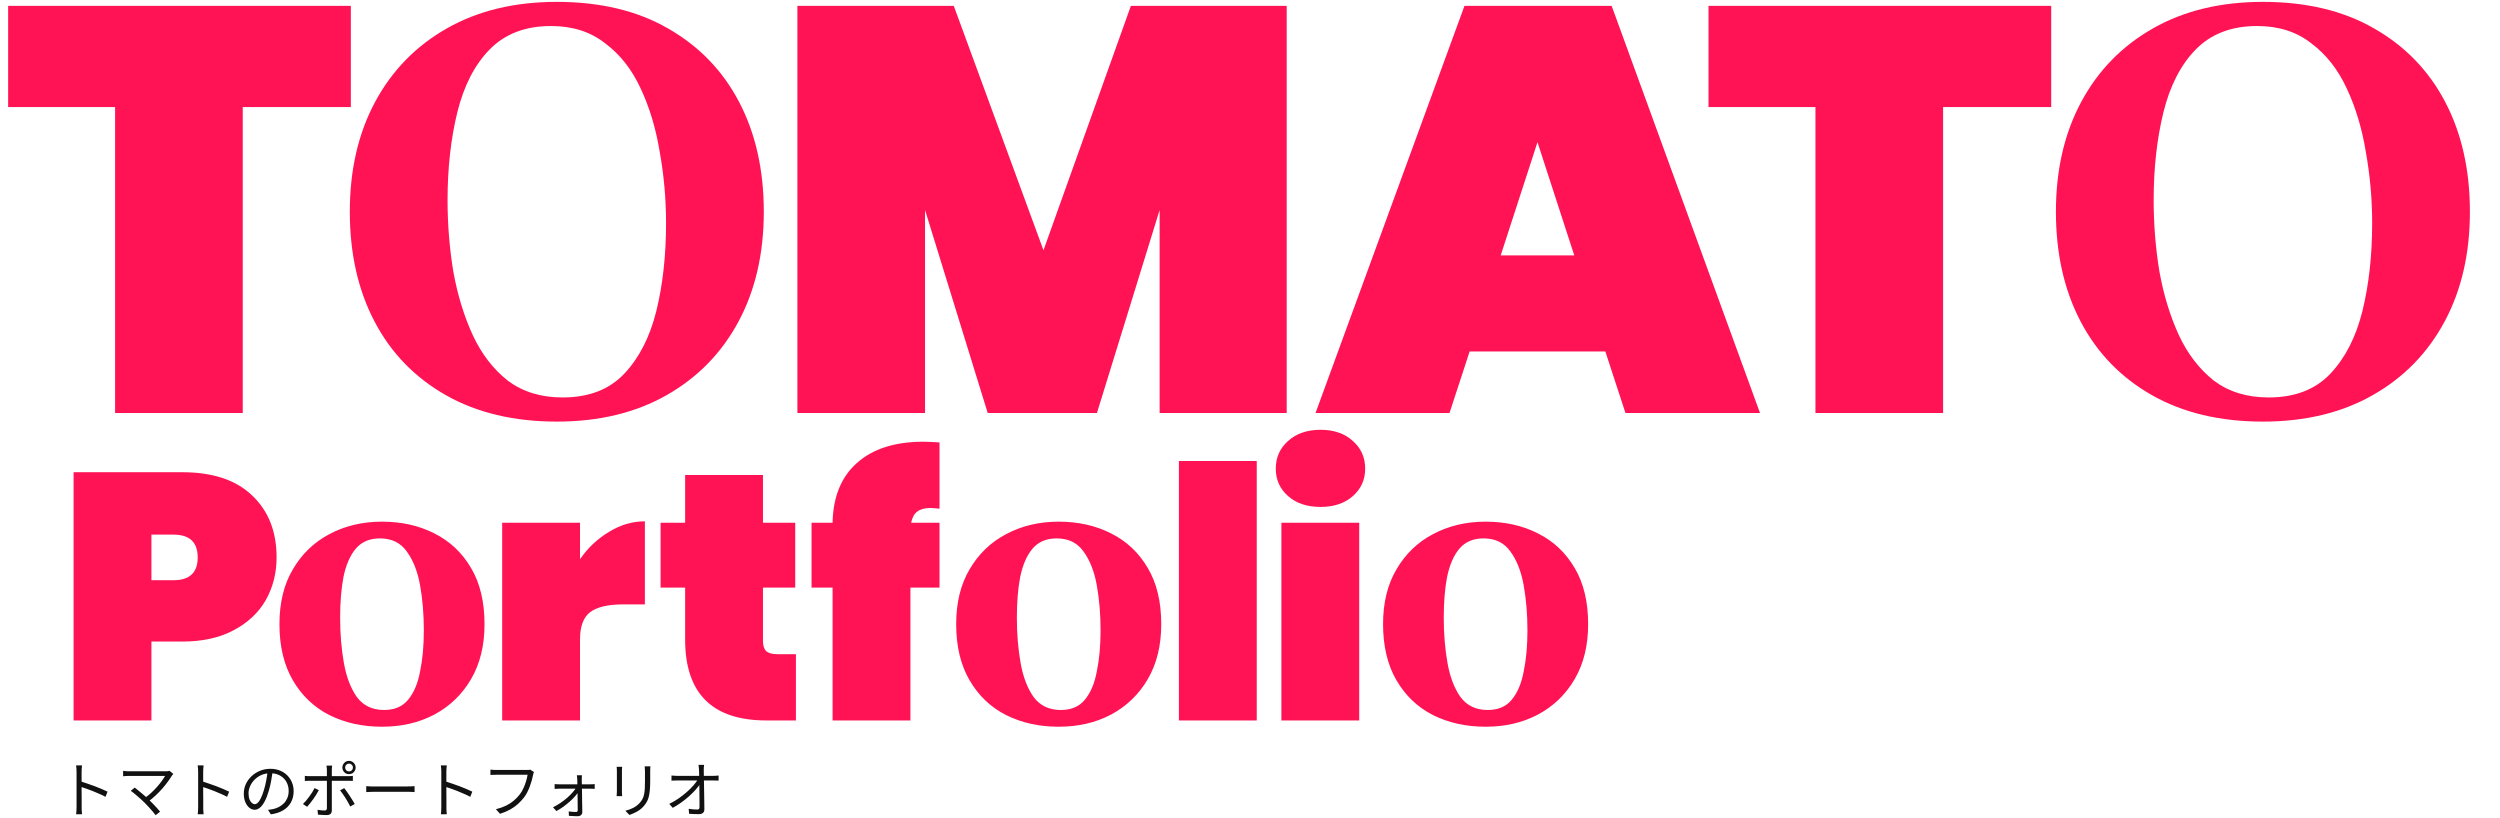 <svg width="892" height="292" viewBox="0 0 892 292" fill="none" xmlns="http://www.w3.org/2000/svg">
<path d="M125.181 2.102V38.209H86.612V147.351H41.068V38.209H2.909V2.102H125.181ZM159.69 71.444C159.69 80.06 160.374 88.54 161.741 96.883C163.246 105.226 165.571 112.816 168.717 119.655C171.862 126.357 176.034 131.759 181.231 135.862C186.565 139.828 193.061 141.811 200.721 141.811L198.669 150.428C183.351 150.428 170.153 147.282 159.074 140.991C147.996 134.699 139.516 125.946 133.635 114.731C127.754 103.516 124.814 90.455 124.814 75.547C124.814 60.639 127.823 47.577 133.84 36.362C139.858 25.147 148.406 16.394 159.485 10.103C170.563 3.811 183.624 0.666 198.669 0.666L196.617 9.282C187.454 9.282 180.137 12.086 174.666 17.693C169.332 23.164 165.502 30.618 163.177 40.055C160.852 49.492 159.69 59.955 159.69 71.444ZM237.648 79.65C237.648 71.033 236.896 62.554 235.392 54.211C234.024 45.868 231.767 38.346 228.621 31.644C225.476 24.805 221.236 19.403 215.902 15.437C210.705 11.334 204.277 9.282 196.617 9.282L198.669 0.666C214.124 0.666 227.322 3.811 238.264 10.103C249.342 16.394 257.822 25.147 263.703 36.362C269.584 47.577 272.524 60.639 272.524 75.547C272.524 90.455 269.515 103.516 263.498 114.731C257.48 125.946 248.932 134.699 237.853 140.991C226.775 147.282 213.714 150.428 198.669 150.428L200.721 141.811C210.021 141.811 217.338 139.008 222.672 133.4C228.006 127.793 231.836 120.339 234.161 111.038C236.486 101.601 237.648 91.138 237.648 79.65ZM459.093 2.102V147.351H413.754V74.931L391.392 147.351H352.413L330.051 74.931V147.351H284.507V2.102H340.309L372.313 89.292L403.496 2.102H459.093ZM572.783 125.399H524.367L517.186 147.351H469.386L522.52 2.102H575.04L627.97 147.351H579.963L572.783 125.399ZM561.705 91.138L548.575 50.723L535.445 91.138H561.705ZM731.867 2.102V38.209H693.298V147.351H647.754V38.209H609.595V2.102H731.867ZM768.428 71.444C768.428 80.06 769.112 88.54 770.479 96.883C771.984 105.226 774.309 112.816 777.455 119.655C780.6 126.357 784.772 131.759 789.969 135.862C795.303 139.828 801.799 141.811 809.459 141.811L807.407 150.428C792.089 150.428 778.891 147.282 767.812 140.991C756.734 134.699 748.254 125.946 742.373 114.731C736.492 103.516 733.552 90.455 733.552 75.547C733.552 60.639 736.561 47.577 742.578 36.362C748.596 25.147 757.144 16.394 768.223 10.103C779.301 3.811 792.362 0.666 807.407 0.666L805.355 9.282C796.192 9.282 788.875 12.086 783.404 17.693C778.07 23.164 774.24 30.618 771.915 40.055C769.59 49.492 768.428 59.955 768.428 71.444ZM846.386 79.65C846.386 71.033 845.634 62.554 844.13 54.211C842.762 45.868 840.505 38.346 837.359 31.644C834.214 24.805 829.974 19.403 824.64 15.437C819.443 11.334 813.015 9.282 805.355 9.282L807.407 0.666C822.862 0.666 836.06 3.811 847.002 10.103C858.08 16.394 866.56 25.147 872.441 36.362C878.322 47.577 881.262 60.639 881.262 75.547C881.262 90.455 878.253 103.516 872.236 114.731C866.218 125.946 857.67 134.699 846.591 140.991C835.513 147.282 822.452 150.428 807.407 150.428L809.459 141.811C818.759 141.811 826.076 139.008 831.41 133.4C836.744 127.793 840.574 120.339 842.899 111.038C845.224 101.601 846.386 91.138 846.386 79.65Z" fill="#FF1355"/>
<path d="M98.687 198.887C98.687 204.474 97.395 209.562 94.809 214.149C92.224 218.652 88.388 222.238 83.3 224.907C78.296 227.576 72.208 228.91 65.036 228.91H54.027V257.058H26.255V168.487H65.036C75.878 168.487 84.176 171.24 89.93 176.744C95.768 182.248 98.687 189.629 98.687 198.887ZM61.908 207.018C67.663 207.018 70.54 204.308 70.54 198.887C70.54 193.466 67.663 190.755 61.908 190.755H54.027V207.018H61.908ZM135.546 192.101C131.863 192.101 128.976 193.346 126.885 195.834C124.894 198.224 123.451 201.559 122.555 205.839C121.758 210.02 121.36 214.898 121.36 220.473C121.36 226.147 121.808 231.523 122.704 236.6C123.6 241.578 125.143 245.609 127.333 248.695C129.623 251.781 132.858 253.324 137.039 253.324L136.293 259.297C129.324 259.297 123.053 257.904 117.478 255.116C112.003 252.329 107.672 248.198 104.487 242.722C101.301 237.247 99.708 230.577 99.708 222.713C99.708 215.048 101.301 208.527 104.487 203.151C107.672 197.676 112.003 193.495 117.478 190.608C123.053 187.622 129.324 186.128 136.293 186.128L135.546 192.101ZM137.039 253.324C140.723 253.324 143.56 252.13 145.551 249.741C147.641 247.252 149.085 243.867 149.881 239.587C150.777 235.306 151.225 230.428 151.225 224.953C151.225 219.179 150.777 213.803 149.881 208.826C148.985 203.848 147.393 199.816 145.103 196.73C142.913 193.644 139.727 192.101 135.546 192.101L136.293 186.128C143.261 186.128 149.483 187.522 154.958 190.309C160.533 193.097 164.913 197.228 168.099 202.703C171.285 208.079 172.877 214.749 172.877 222.713C172.877 230.279 171.285 236.799 168.099 242.274C164.913 247.75 160.533 251.981 154.958 254.967C149.483 257.854 143.261 259.297 136.293 259.297L137.039 253.324ZM206.951 199.512C209.787 195.425 213.248 192.173 217.334 189.754C221.421 187.252 225.674 186.001 230.094 186.001V215.65H222.213C216.959 215.65 213.081 216.567 210.579 218.402C208.16 220.237 206.951 223.489 206.951 228.16V257.058H179.179V186.502H206.951V199.512ZM283.987 233.414V257.058H273.478C254.13 257.058 244.455 247.425 244.455 228.16V209.645H235.698V186.502H244.455V169.488H272.227V186.502H283.736V209.645H272.227V228.66C272.227 230.328 272.603 231.537 273.353 232.288C274.187 233.039 275.522 233.414 277.356 233.414H283.987ZM335.221 181.498C333.719 181.331 332.677 181.248 332.093 181.248C330.008 181.248 328.423 181.665 327.339 182.499C326.255 183.249 325.504 184.584 325.087 186.502H335.221V209.645H324.837V257.058H297.065V209.645H289.559V186.502H297.065C297.232 177.328 300.109 170.239 305.697 165.235C311.368 160.148 319.291 157.604 329.466 157.604C330.634 157.604 332.552 157.687 335.221 157.854V181.498ZM377.002 192.101C373.319 192.101 370.432 193.346 368.341 195.834C366.35 198.224 364.907 201.559 364.011 205.839C363.214 210.02 362.816 214.898 362.816 220.473C362.816 226.147 363.264 231.523 364.16 236.6C365.056 241.578 366.599 245.609 368.789 248.695C371.079 251.781 374.314 253.324 378.495 253.324L377.749 259.297C370.78 259.297 364.509 257.904 358.934 255.116C353.459 252.329 349.128 248.198 345.943 242.722C342.757 237.247 341.164 230.577 341.164 222.713C341.164 215.048 342.757 208.527 345.943 203.151C349.128 197.676 353.459 193.495 358.934 190.608C364.509 187.622 370.78 186.128 377.749 186.128L377.002 192.101ZM378.495 253.324C382.179 253.324 385.016 252.13 387.007 249.741C389.097 247.252 390.541 243.867 391.337 239.587C392.233 235.306 392.681 230.428 392.681 224.953C392.681 219.179 392.233 213.803 391.337 208.826C390.441 203.848 388.849 199.816 386.559 196.73C384.369 193.644 381.183 192.101 377.002 192.101L377.749 186.128C384.717 186.128 390.939 187.522 396.414 190.309C401.989 193.097 406.369 197.228 409.555 202.703C412.741 208.079 414.333 214.749 414.333 222.713C414.333 230.279 412.741 236.799 409.555 242.274C406.369 247.75 401.989 251.981 396.414 254.967C390.939 257.854 384.717 259.297 377.749 259.297L378.495 253.324ZM448.407 164.484V257.058H420.635V164.484H448.407ZM471.208 180.872C466.371 180.872 462.493 179.58 459.574 176.994C456.655 174.409 455.196 171.156 455.196 167.236C455.196 163.233 456.655 159.939 459.574 157.354C462.493 154.685 466.371 153.35 471.208 153.35C475.962 153.35 479.798 154.685 482.717 157.354C485.636 159.939 487.096 163.233 487.096 167.236C487.096 171.156 485.636 174.409 482.717 176.994C479.798 179.58 475.962 180.872 471.208 180.872ZM484.969 186.502V257.058H457.197V186.502H484.969ZM529.315 192.101C525.632 192.101 522.745 193.346 520.654 195.834C518.663 198.224 517.22 201.559 516.324 205.839C515.528 210.02 515.129 214.898 515.129 220.473C515.129 226.147 515.577 231.523 516.473 236.6C517.369 241.578 518.912 245.609 521.102 248.695C523.392 251.781 526.627 253.324 530.809 253.324L530.062 259.297C523.093 259.297 516.822 257.904 511.247 255.116C505.772 252.329 501.441 248.198 498.256 242.722C495.07 237.247 493.477 230.577 493.477 222.713C493.477 215.048 495.07 208.527 498.256 203.151C501.441 197.676 505.772 193.495 511.247 190.608C516.822 187.622 523.093 186.128 530.062 186.128L529.315 192.101ZM530.809 253.324C534.492 253.324 537.329 252.13 539.32 249.741C541.411 247.252 542.854 243.867 543.65 239.587C544.546 235.306 544.994 230.428 544.994 224.953C544.994 219.179 544.546 213.803 543.65 208.826C542.755 203.848 541.162 199.816 538.872 196.73C536.682 193.644 533.496 192.101 529.315 192.101L530.062 186.128C537.03 186.128 543.252 187.522 548.728 190.309C554.302 193.097 558.683 197.228 561.868 202.703C565.054 208.079 566.647 214.749 566.647 222.713C566.647 230.279 565.054 236.799 561.868 242.274C558.683 247.75 554.302 251.981 548.728 254.967C543.252 257.854 537.03 259.297 530.062 259.297L530.809 253.324Z" fill="#FF1355"/>
<path d="M27.314 287.975C27.314 287.773 27.314 287.368 27.314 286.76C27.314 286.138 27.314 285.408 27.314 284.569C27.314 283.716 27.314 282.827 27.314 281.901C27.314 280.962 27.314 280.05 27.314 279.168C27.314 278.286 27.314 277.505 27.314 276.826C27.314 276.146 27.314 275.654 27.314 275.351C27.314 275.047 27.299 274.678 27.27 274.245C27.241 273.811 27.198 273.427 27.14 273.095H29.266C29.237 273.413 29.201 273.789 29.157 274.223C29.129 274.657 29.114 275.033 29.114 275.351C29.114 275.915 29.114 276.594 29.114 277.39C29.114 278.171 29.114 279.009 29.114 279.906C29.114 280.788 29.114 281.67 29.114 282.552C29.129 283.42 29.136 284.237 29.136 285.003C29.136 285.755 29.136 286.399 29.136 286.934C29.136 287.454 29.136 287.801 29.136 287.975C29.136 288.206 29.136 288.474 29.136 288.778C29.15 289.081 29.172 289.392 29.201 289.71C29.23 290.014 29.252 290.289 29.266 290.535H27.162C27.22 290.187 27.256 289.775 27.27 289.298C27.299 288.821 27.314 288.38 27.314 287.975ZM28.745 278.778C29.454 278.995 30.235 279.255 31.088 279.559C31.956 279.848 32.838 280.159 33.734 280.492C34.631 280.824 35.477 281.164 36.272 281.511C37.082 281.844 37.783 282.162 38.376 282.465L37.639 284.309C37.017 283.962 36.316 283.622 35.535 283.29C34.754 282.943 33.951 282.603 33.127 282.27C32.317 281.938 31.529 281.641 30.763 281.381C30.011 281.106 29.338 280.882 28.745 280.708V278.778ZM61.846 276.132C61.745 276.247 61.644 276.363 61.542 276.479C61.441 276.58 61.362 276.688 61.304 276.804C60.899 277.469 60.407 278.192 59.829 278.973C59.265 279.754 58.621 280.557 57.898 281.381C57.175 282.205 56.387 283.015 55.534 283.81C54.695 284.606 53.791 285.35 52.822 286.044L51.478 284.851C52.36 284.244 53.184 283.586 53.95 282.878C54.717 282.169 55.418 281.453 56.054 280.73C56.705 279.993 57.269 279.291 57.746 278.626C58.238 277.961 58.621 277.368 58.896 276.847C58.621 276.847 58.209 276.847 57.66 276.847C57.11 276.847 56.474 276.847 55.751 276.847C55.028 276.847 54.261 276.847 53.452 276.847C52.656 276.847 51.861 276.847 51.066 276.847C50.285 276.847 49.554 276.847 48.875 276.847C48.195 276.847 47.609 276.847 47.118 276.847C46.641 276.847 46.315 276.847 46.142 276.847C45.867 276.847 45.585 276.855 45.296 276.869C45.007 276.884 44.739 276.898 44.493 276.913C44.262 276.927 44.074 276.949 43.929 276.978V275.025C44.132 275.054 44.356 275.083 44.602 275.112C44.847 275.141 45.1 275.163 45.361 275.177C45.636 275.192 45.896 275.199 46.142 275.199C46.301 275.199 46.612 275.199 47.074 275.199C47.552 275.199 48.13 275.199 48.81 275.199C49.489 275.199 50.22 275.199 51.001 275.199C51.796 275.199 52.598 275.199 53.408 275.199C54.233 275.199 55.013 275.199 55.751 275.199C56.503 275.199 57.168 275.199 57.746 275.199C58.325 275.199 58.766 275.199 59.07 275.199C59.691 275.199 60.161 275.141 60.48 275.025L61.846 276.132ZM51.63 286.435C51.297 286.102 50.907 285.734 50.458 285.329C50.024 284.924 49.569 284.519 49.092 284.114C48.614 283.695 48.166 283.319 47.747 282.986C47.328 282.639 46.966 282.364 46.662 282.162L48.072 281.012C48.318 281.2 48.643 281.46 49.048 281.793C49.453 282.111 49.894 282.473 50.371 282.878C50.863 283.282 51.347 283.695 51.825 284.114C52.302 284.533 52.736 284.938 53.126 285.329C53.589 285.762 54.066 286.24 54.558 286.76C55.064 287.281 55.541 287.787 55.989 288.279C56.438 288.77 56.814 289.211 57.117 289.602L55.534 290.86C55.274 290.484 54.919 290.043 54.471 289.537C54.037 289.016 53.567 288.488 53.061 287.953C52.555 287.404 52.078 286.898 51.63 286.435ZM70.696 287.975C70.696 287.773 70.696 287.368 70.696 286.76C70.696 286.138 70.696 285.408 70.696 284.569C70.696 283.716 70.696 282.827 70.696 281.901C70.696 280.962 70.696 280.05 70.696 279.168C70.696 278.286 70.696 277.505 70.696 276.826C70.696 276.146 70.696 275.654 70.696 275.351C70.696 275.047 70.681 274.678 70.653 274.245C70.624 273.811 70.58 273.427 70.522 273.095H72.648C72.619 273.413 72.583 273.789 72.54 274.223C72.511 274.657 72.496 275.033 72.496 275.351C72.496 275.915 72.496 276.594 72.496 277.39C72.496 278.171 72.496 279.009 72.496 279.906C72.496 280.788 72.496 281.67 72.496 282.552C72.511 283.42 72.518 284.237 72.518 285.003C72.518 285.755 72.518 286.399 72.518 286.934C72.518 287.454 72.518 287.801 72.518 287.975C72.518 288.206 72.518 288.474 72.518 288.778C72.532 289.081 72.554 289.392 72.583 289.71C72.612 290.014 72.634 290.289 72.648 290.535H70.544C70.602 290.187 70.638 289.775 70.653 289.298C70.681 288.821 70.696 288.38 70.696 287.975ZM72.128 278.778C72.836 278.995 73.617 279.255 74.47 279.559C75.338 279.848 76.22 280.159 77.117 280.492C78.013 280.824 78.859 281.164 79.654 281.511C80.464 281.844 81.166 282.162 81.758 282.465L81.021 284.309C80.399 283.962 79.698 283.622 78.917 283.29C78.136 282.943 77.334 282.603 76.509 282.27C75.699 281.938 74.911 281.641 74.145 281.381C73.393 281.106 72.721 280.882 72.128 280.708V278.778ZM97.311 275.069C97.166 276.197 96.978 277.375 96.747 278.604C96.53 279.834 96.248 281.027 95.901 282.183C95.467 283.673 94.983 284.917 94.448 285.914C93.927 286.912 93.363 287.664 92.756 288.17C92.148 288.676 91.512 288.929 90.847 288.929C90.211 288.929 89.596 288.698 89.003 288.235C88.41 287.773 87.926 287.107 87.55 286.24C87.174 285.358 86.986 284.324 86.986 283.138C86.986 281.952 87.225 280.831 87.702 279.776C88.194 278.72 88.866 277.787 89.719 276.978C90.587 276.153 91.599 275.503 92.756 275.025C93.913 274.548 95.149 274.31 96.465 274.31C97.738 274.31 98.88 274.519 99.892 274.939C100.919 275.358 101.794 275.936 102.517 276.674C103.24 277.397 103.797 278.243 104.187 279.212C104.577 280.166 104.773 281.193 104.773 282.292C104.773 283.81 104.447 285.148 103.797 286.305C103.16 287.462 102.235 288.402 101.02 289.125C99.82 289.848 98.359 290.325 96.639 290.556L95.619 288.951C95.966 288.908 96.299 288.864 96.617 288.821C96.935 288.778 97.224 288.727 97.484 288.669C98.179 288.51 98.851 288.264 99.502 287.932C100.167 287.585 100.76 287.151 101.28 286.63C101.801 286.095 102.213 285.466 102.517 284.743C102.835 284.006 102.994 283.167 102.994 282.227C102.994 281.345 102.849 280.528 102.56 279.776C102.271 279.009 101.844 278.337 101.28 277.758C100.716 277.18 100.03 276.725 99.22 276.392C98.41 276.059 97.484 275.893 96.443 275.893C95.258 275.893 94.18 276.11 93.211 276.544C92.257 276.978 91.44 277.549 90.76 278.257C90.095 278.951 89.582 279.718 89.22 280.557C88.859 281.381 88.678 282.191 88.678 282.986C88.678 283.897 88.794 284.649 89.025 285.242C89.271 285.82 89.56 286.247 89.893 286.522C90.24 286.796 90.579 286.934 90.912 286.934C91.259 286.934 91.613 286.768 91.975 286.435C92.337 286.088 92.705 285.538 93.081 284.786C93.457 284.02 93.826 283.029 94.188 281.815C94.506 280.774 94.773 279.667 94.99 278.496C95.221 277.325 95.388 276.175 95.489 275.047L97.311 275.069ZM123.145 273.854C123.145 274.245 123.275 274.577 123.536 274.852C123.81 275.112 124.136 275.242 124.512 275.242C124.902 275.242 125.235 275.112 125.509 274.852C125.784 274.577 125.922 274.245 125.922 273.854C125.922 273.464 125.784 273.138 125.509 272.878C125.235 272.603 124.902 272.466 124.512 272.466C124.136 272.466 123.81 272.603 123.536 272.878C123.275 273.138 123.145 273.464 123.145 273.854ZM122.147 273.854C122.147 273.42 122.256 273.023 122.473 272.661C122.69 272.3 122.972 272.01 123.319 271.793C123.68 271.577 124.078 271.468 124.512 271.468C124.96 271.468 125.365 271.577 125.726 271.793C126.088 272.01 126.37 272.3 126.572 272.661C126.789 273.023 126.898 273.42 126.898 273.854C126.898 274.288 126.789 274.686 126.572 275.047C126.37 275.409 126.088 275.698 125.726 275.915C125.365 276.117 124.96 276.218 124.512 276.218C124.078 276.218 123.68 276.117 123.319 275.915C122.972 275.698 122.69 275.409 122.473 275.047C122.256 274.686 122.147 274.288 122.147 273.854ZM118.525 273.16C118.51 273.261 118.489 273.406 118.46 273.594C118.445 273.782 118.431 273.977 118.416 274.179C118.402 274.382 118.395 274.563 118.395 274.722C118.395 275.098 118.395 275.532 118.395 276.023C118.395 276.515 118.395 276.999 118.395 277.476C118.395 277.954 118.395 278.373 118.395 278.735C118.395 279.024 118.395 279.443 118.395 279.993C118.395 280.542 118.395 281.164 118.395 281.858C118.395 282.552 118.395 283.268 118.395 284.006C118.395 284.729 118.395 285.43 118.395 286.11C118.395 286.789 118.395 287.389 118.395 287.91C118.395 288.43 118.395 288.821 118.395 289.081C118.395 289.66 118.25 290.093 117.961 290.383C117.672 290.672 117.194 290.817 116.529 290.817C116.226 290.817 115.886 290.809 115.51 290.795C115.148 290.78 114.787 290.759 114.425 290.73C114.064 290.701 113.738 290.679 113.449 290.665L113.297 288.929C113.775 289.016 114.237 289.081 114.686 289.125C115.134 289.168 115.503 289.19 115.792 289.19C116.081 289.19 116.291 289.125 116.421 288.994C116.551 288.85 116.623 288.64 116.638 288.365C116.638 288.163 116.638 287.816 116.638 287.324C116.638 286.818 116.638 286.24 116.638 285.589C116.638 284.924 116.638 284.23 116.638 283.507C116.638 282.769 116.638 282.075 116.638 281.424C116.638 280.759 116.638 280.188 116.638 279.711C116.638 279.233 116.638 278.908 116.638 278.735C116.638 278.489 116.638 278.12 116.638 277.628C116.638 277.137 116.638 276.623 116.638 276.088C116.638 275.539 116.638 275.076 116.638 274.7C116.638 274.469 116.616 274.194 116.573 273.876C116.544 273.558 116.515 273.319 116.486 273.16H118.525ZM108.764 276.826C109.068 276.855 109.364 276.884 109.653 276.913C109.942 276.927 110.261 276.934 110.608 276.934C110.781 276.934 111.135 276.934 111.67 276.934C112.206 276.934 112.849 276.934 113.601 276.934C114.367 276.934 115.184 276.934 116.052 276.934C116.92 276.934 117.787 276.934 118.655 276.934C119.537 276.934 120.354 276.934 121.106 276.934C121.873 276.934 122.516 276.934 123.037 276.934C123.572 276.934 123.933 276.934 124.121 276.934C124.381 276.934 124.671 276.927 124.989 276.913C125.321 276.884 125.625 276.855 125.9 276.826V278.626C125.611 278.612 125.307 278.604 124.989 278.604C124.685 278.59 124.403 278.583 124.143 278.583C123.955 278.583 123.593 278.583 123.058 278.583C122.538 278.583 121.894 278.583 121.128 278.583C120.376 278.583 119.566 278.583 118.698 278.583C117.831 278.583 116.963 278.583 116.095 278.583C115.228 278.583 114.411 278.583 113.644 278.583C112.878 278.583 112.227 278.583 111.692 278.583C111.172 278.583 110.81 278.583 110.608 278.583C110.289 278.583 109.971 278.59 109.653 278.604C109.35 278.604 109.053 278.619 108.764 278.648V276.826ZM113.753 281.923C113.521 282.386 113.232 282.892 112.885 283.442C112.553 283.991 112.184 284.548 111.779 285.112C111.388 285.661 110.998 286.175 110.608 286.652C110.232 287.129 109.892 287.534 109.588 287.867L108.091 286.869C108.453 286.536 108.829 286.138 109.219 285.676C109.61 285.199 109.993 284.7 110.369 284.179C110.759 283.658 111.114 283.145 111.432 282.639C111.75 282.118 112.018 281.634 112.234 281.186L113.753 281.923ZM122.82 281.207C123.109 281.554 123.42 281.967 123.752 282.444C124.099 282.921 124.447 283.434 124.794 283.984C125.155 284.519 125.488 285.039 125.791 285.546C126.095 286.037 126.355 286.478 126.572 286.869L124.967 287.758C124.765 287.324 124.512 286.847 124.208 286.326C123.919 285.806 123.608 285.278 123.275 284.743C122.943 284.208 122.603 283.702 122.256 283.225C121.923 282.747 121.619 282.335 121.345 281.988L122.82 281.207ZM130.672 280.492C130.889 280.506 131.156 280.528 131.474 280.557C131.793 280.571 132.14 280.586 132.516 280.6C132.906 280.6 133.297 280.6 133.687 280.6C133.918 280.6 134.273 280.6 134.75 280.6C135.241 280.6 135.813 280.6 136.463 280.6C137.114 280.6 137.801 280.6 138.524 280.6C139.262 280.6 139.992 280.6 140.715 280.6C141.452 280.6 142.146 280.6 142.797 280.6C143.462 280.6 144.034 280.6 144.511 280.6C144.988 280.6 145.342 280.6 145.574 280.6C146.123 280.6 146.593 280.586 146.984 280.557C147.374 280.528 147.685 280.506 147.916 280.492V282.617C147.699 282.603 147.374 282.581 146.94 282.552C146.521 282.523 146.073 282.509 145.595 282.509C145.364 282.509 145.002 282.509 144.511 282.509C144.019 282.509 143.448 282.509 142.797 282.509C142.161 282.509 141.474 282.509 140.737 282.509C139.999 282.509 139.262 282.509 138.524 282.509C137.801 282.509 137.114 282.509 136.463 282.509C135.827 282.509 135.263 282.509 134.772 282.509C134.28 282.509 133.918 282.509 133.687 282.509C133.094 282.509 132.53 282.523 131.995 282.552C131.46 282.567 131.019 282.588 130.672 282.617V280.492ZM157.46 287.975C157.46 287.773 157.46 287.368 157.46 286.76C157.46 286.138 157.46 285.408 157.46 284.569C157.46 283.716 157.46 282.827 157.46 281.901C157.46 280.962 157.46 280.05 157.46 279.168C157.46 278.286 157.46 277.505 157.46 276.826C157.46 276.146 157.46 275.654 157.46 275.351C157.46 275.047 157.446 274.678 157.417 274.245C157.388 273.811 157.345 273.427 157.287 273.095H159.413C159.384 273.413 159.348 273.789 159.304 274.223C159.275 274.657 159.261 275.033 159.261 275.351C159.261 275.915 159.261 276.594 159.261 277.39C159.261 278.171 159.261 279.009 159.261 279.906C159.261 280.788 159.261 281.67 159.261 282.552C159.275 283.42 159.282 284.237 159.282 285.003C159.282 285.755 159.282 286.399 159.282 286.934C159.282 287.454 159.282 287.801 159.282 287.975C159.282 288.206 159.282 288.474 159.282 288.778C159.297 289.081 159.319 289.392 159.348 289.71C159.376 290.014 159.398 290.289 159.413 290.535H157.309C157.366 290.187 157.403 289.775 157.417 289.298C157.446 288.821 157.46 288.38 157.46 287.975ZM158.892 278.778C159.601 278.995 160.381 279.255 161.235 279.559C162.102 279.848 162.984 280.159 163.881 280.492C164.778 280.824 165.623 281.164 166.419 281.511C167.229 281.844 167.93 282.162 168.523 282.465L167.785 284.309C167.164 283.962 166.462 283.622 165.681 283.29C164.9 282.943 164.098 282.603 163.274 282.27C162.464 281.938 161.676 281.641 160.909 281.381C160.157 281.106 159.485 280.882 158.892 280.708V278.778ZM190.518 275.459C190.445 275.618 190.38 275.785 190.322 275.958C190.279 276.132 190.236 276.327 190.192 276.544C190.077 277.122 189.925 277.758 189.737 278.453C189.549 279.132 189.317 279.841 189.043 280.578C188.782 281.301 188.471 282.01 188.11 282.704C187.763 283.384 187.38 283.998 186.96 284.548C186.295 285.387 185.558 286.175 184.748 286.912C183.938 287.635 183.012 288.286 181.971 288.864C180.93 289.443 179.744 289.942 178.414 290.361L176.939 288.734C178.356 288.373 179.578 287.939 180.605 287.433C181.646 286.912 182.557 286.319 183.338 285.654C184.119 284.989 184.806 284.273 185.399 283.507C185.919 282.856 186.367 282.111 186.743 281.272C187.134 280.434 187.452 279.595 187.698 278.756C187.958 277.903 188.139 277.129 188.24 276.435C188.038 276.435 187.654 276.435 187.09 276.435C186.526 276.435 185.861 276.435 185.095 276.435C184.328 276.435 183.526 276.435 182.687 276.435C181.863 276.435 181.068 276.435 180.301 276.435C179.535 276.435 178.869 276.435 178.306 276.435C177.742 276.435 177.358 276.435 177.156 276.435C176.722 276.435 176.324 276.443 175.963 276.457C175.601 276.471 175.276 276.486 174.987 276.5V274.592C175.189 274.606 175.413 274.628 175.659 274.657C175.905 274.686 176.158 274.707 176.418 274.722C176.679 274.722 176.925 274.722 177.156 274.722C177.329 274.722 177.64 274.722 178.089 274.722C178.537 274.722 179.065 274.722 179.672 274.722C180.294 274.722 180.952 274.722 181.646 274.722C182.355 274.722 183.049 274.722 183.728 274.722C184.422 274.722 185.066 274.722 185.659 274.722C186.266 274.722 186.78 274.722 187.199 274.722C187.618 274.722 187.9 274.722 188.045 274.722C188.204 274.722 188.385 274.722 188.587 274.722C188.79 274.707 188.992 274.671 189.194 274.613L190.518 275.459ZM207.654 276.609C207.625 276.84 207.603 277.086 207.589 277.346C207.574 277.592 207.567 277.838 207.567 278.084C207.581 278.402 207.589 278.836 207.589 279.385C207.603 279.935 207.617 280.564 207.632 281.272C207.646 281.967 207.661 282.697 207.675 283.463C207.69 284.23 207.697 284.996 207.697 285.762C207.711 286.514 207.726 287.237 207.74 287.932C207.755 288.611 207.762 289.211 207.762 289.732C207.777 290.195 207.625 290.556 207.307 290.817C207.003 291.091 206.612 291.229 206.135 291.229C205.86 291.229 205.528 291.221 205.137 291.207C204.747 291.192 204.364 291.171 203.988 291.142C203.612 291.127 203.279 291.113 202.99 291.098L202.903 289.515C203.337 289.573 203.807 289.623 204.313 289.667C204.819 289.696 205.231 289.71 205.55 289.71C205.752 289.71 205.897 289.652 205.983 289.537C206.085 289.421 206.135 289.269 206.135 289.081C206.135 288.647 206.128 288.127 206.114 287.519C206.114 286.898 206.106 286.232 206.092 285.524C206.092 284.801 206.085 284.071 206.07 283.333C206.056 282.596 206.041 281.887 206.027 281.207C206.027 280.528 206.02 279.92 206.005 279.385C205.991 278.836 205.976 278.402 205.962 278.084C205.962 277.881 205.947 277.65 205.918 277.39C205.889 277.115 205.853 276.855 205.81 276.609H207.654ZM197.893 279.754C198.138 279.783 198.399 279.805 198.673 279.819C198.963 279.834 199.237 279.841 199.498 279.841C199.628 279.841 199.91 279.841 200.344 279.841C200.792 279.841 201.334 279.841 201.971 279.841C202.607 279.841 203.286 279.841 204.009 279.841C204.747 279.841 205.484 279.841 206.222 279.841C206.959 279.841 207.639 279.841 208.261 279.841C208.897 279.841 209.432 279.841 209.866 279.841C210.314 279.841 210.604 279.841 210.734 279.841C210.951 279.841 211.204 279.834 211.493 279.819C211.797 279.79 212.028 279.769 212.187 279.754V281.468C211.999 281.453 211.768 281.439 211.493 281.424C211.233 281.41 210.994 281.403 210.777 281.403C210.661 281.403 210.387 281.403 209.953 281.403C209.519 281.403 208.977 281.403 208.326 281.403C207.69 281.403 207.003 281.403 206.265 281.403C205.528 281.403 204.783 281.403 204.031 281.403C203.294 281.403 202.6 281.403 201.949 281.403C201.313 281.403 200.778 281.403 200.344 281.403C199.91 281.403 199.642 281.403 199.541 281.403C199.252 281.403 198.97 281.41 198.695 281.424C198.42 281.439 198.153 281.46 197.893 281.489V279.754ZM197.307 288.04C198.175 287.621 199.035 287.122 199.888 286.543C200.756 285.965 201.566 285.35 202.318 284.7C203.07 284.049 203.728 283.398 204.291 282.747C204.87 282.097 205.318 281.489 205.636 280.925H206.504L206.547 282.249C206.258 282.769 205.832 283.355 205.268 284.006C204.718 284.642 204.075 285.293 203.337 285.958C202.6 286.608 201.819 287.237 200.994 287.845C200.17 288.438 199.346 288.951 198.522 289.385L197.307 288.04ZM232.056 273.42C232.042 273.695 232.027 273.991 232.013 274.31C231.998 274.613 231.991 274.946 231.991 275.307C231.991 275.597 231.991 275.965 231.991 276.414C231.991 276.862 231.991 277.31 231.991 277.758C231.991 278.192 231.991 278.547 231.991 278.821C231.991 280.123 231.94 281.229 231.839 282.14C231.752 283.051 231.615 283.832 231.427 284.483C231.254 285.119 231.022 285.683 230.733 286.175C230.444 286.666 230.104 287.143 229.713 287.606C229.251 288.156 228.716 288.64 228.108 289.06C227.515 289.464 226.908 289.804 226.286 290.079C225.664 290.368 225.086 290.6 224.551 290.773L223.141 289.276C224.139 289.031 225.079 288.684 225.961 288.235C226.857 287.773 227.646 287.158 228.325 286.392C228.716 285.943 229.027 285.488 229.258 285.025C229.504 284.548 229.685 284.02 229.8 283.442C229.93 282.863 230.017 282.191 230.06 281.424C230.104 280.658 230.126 279.761 230.126 278.735C230.126 278.445 230.126 278.084 230.126 277.65C230.126 277.216 230.126 276.782 230.126 276.349C230.126 275.9 230.126 275.553 230.126 275.307C230.126 274.946 230.111 274.613 230.082 274.31C230.068 273.991 230.046 273.695 230.017 273.42H232.056ZM221.991 273.594C221.977 273.796 221.955 274.042 221.926 274.331C221.912 274.62 221.905 274.895 221.905 275.156C221.905 275.257 221.905 275.488 221.905 275.85C221.905 276.197 221.905 276.616 221.905 277.108C221.905 277.599 221.905 278.12 221.905 278.669C221.905 279.219 221.905 279.754 221.905 280.275C221.905 280.781 221.905 281.222 221.905 281.598C221.905 281.974 221.905 282.241 221.905 282.4C221.905 282.675 221.912 282.972 221.926 283.29C221.955 283.593 221.977 283.846 221.991 284.049H219.996C220.025 283.875 220.046 283.637 220.061 283.333C220.09 283.015 220.104 282.697 220.104 282.379C220.104 282.234 220.104 281.974 220.104 281.598C220.104 281.207 220.104 280.759 220.104 280.253C220.104 279.747 220.104 279.219 220.104 278.669C220.104 278.12 220.104 277.599 220.104 277.108C220.104 276.616 220.104 276.197 220.104 275.85C220.104 275.488 220.104 275.257 220.104 275.156C220.104 274.968 220.097 274.714 220.083 274.396C220.068 274.064 220.046 273.796 220.018 273.594H221.991ZM251.231 272.9C251.188 273.189 251.151 273.493 251.123 273.811C251.108 274.114 251.101 274.418 251.101 274.722C251.115 275.112 251.123 275.64 251.123 276.305C251.137 276.956 251.151 277.693 251.166 278.518C251.18 279.342 251.195 280.21 251.209 281.121C251.224 282.032 251.238 282.943 251.253 283.854C251.267 284.765 251.282 285.64 251.296 286.478C251.311 287.317 251.318 288.076 251.318 288.756C251.318 289.32 251.151 289.746 250.819 290.036C250.486 290.339 249.995 290.491 249.344 290.491C248.794 290.491 248.209 290.477 247.587 290.448C246.98 290.433 246.408 290.404 245.873 290.361L245.721 288.582C246.242 288.669 246.777 288.734 247.327 288.778C247.891 288.821 248.375 288.843 248.78 288.843C249.084 288.843 249.293 288.77 249.409 288.626C249.525 288.481 249.582 288.264 249.582 287.975C249.582 287.454 249.582 286.825 249.582 286.088C249.582 285.35 249.575 284.555 249.561 283.702C249.561 282.834 249.554 281.959 249.539 281.077C249.525 280.195 249.51 279.349 249.496 278.539C249.481 277.715 249.467 276.97 249.452 276.305C249.452 275.64 249.438 275.112 249.409 274.722C249.38 274.302 249.351 273.955 249.322 273.681C249.293 273.391 249.257 273.131 249.214 272.9H251.231ZM239.583 276.696C239.901 276.725 240.226 276.753 240.559 276.782C240.906 276.811 241.246 276.826 241.578 276.826C241.738 276.826 242.07 276.826 242.576 276.826C243.082 276.826 243.704 276.826 244.442 276.826C245.179 276.826 245.967 276.826 246.806 276.826C247.645 276.826 248.483 276.826 249.322 276.826C250.175 276.826 250.963 276.826 251.687 276.826C252.424 276.826 253.046 276.826 253.552 276.826C254.058 276.826 254.391 276.826 254.55 276.826C254.839 276.826 255.164 276.811 255.526 276.782C255.902 276.739 256.191 276.71 256.393 276.696V278.518C256.148 278.503 255.851 278.496 255.504 278.496C255.172 278.482 254.875 278.474 254.615 278.474C254.47 278.474 254.145 278.474 253.639 278.474C253.147 278.474 252.525 278.474 251.773 278.474C251.036 278.474 250.24 278.474 249.387 278.474C248.549 278.474 247.695 278.474 246.828 278.474C245.975 278.474 245.179 278.474 244.442 278.474C243.704 278.474 243.082 278.474 242.576 278.474C242.07 278.474 241.752 278.474 241.622 278.474C241.26 278.474 240.913 278.482 240.581 278.496C240.248 278.496 239.915 278.51 239.583 278.539V276.696ZM238.78 286.825C239.937 286.276 241.036 285.64 242.077 284.917C243.133 284.179 244.109 283.42 245.006 282.639C245.902 281.844 246.69 281.063 247.37 280.296C248.05 279.515 248.585 278.8 248.975 278.149L249.843 278.127L249.864 279.602C249.46 280.238 248.917 280.947 248.238 281.728C247.558 282.494 246.777 283.275 245.895 284.071C245.027 284.851 244.087 285.603 243.075 286.326C242.077 287.049 241.065 287.686 240.038 288.235L238.78 286.825Z" fill="#111111"/>
</svg>
